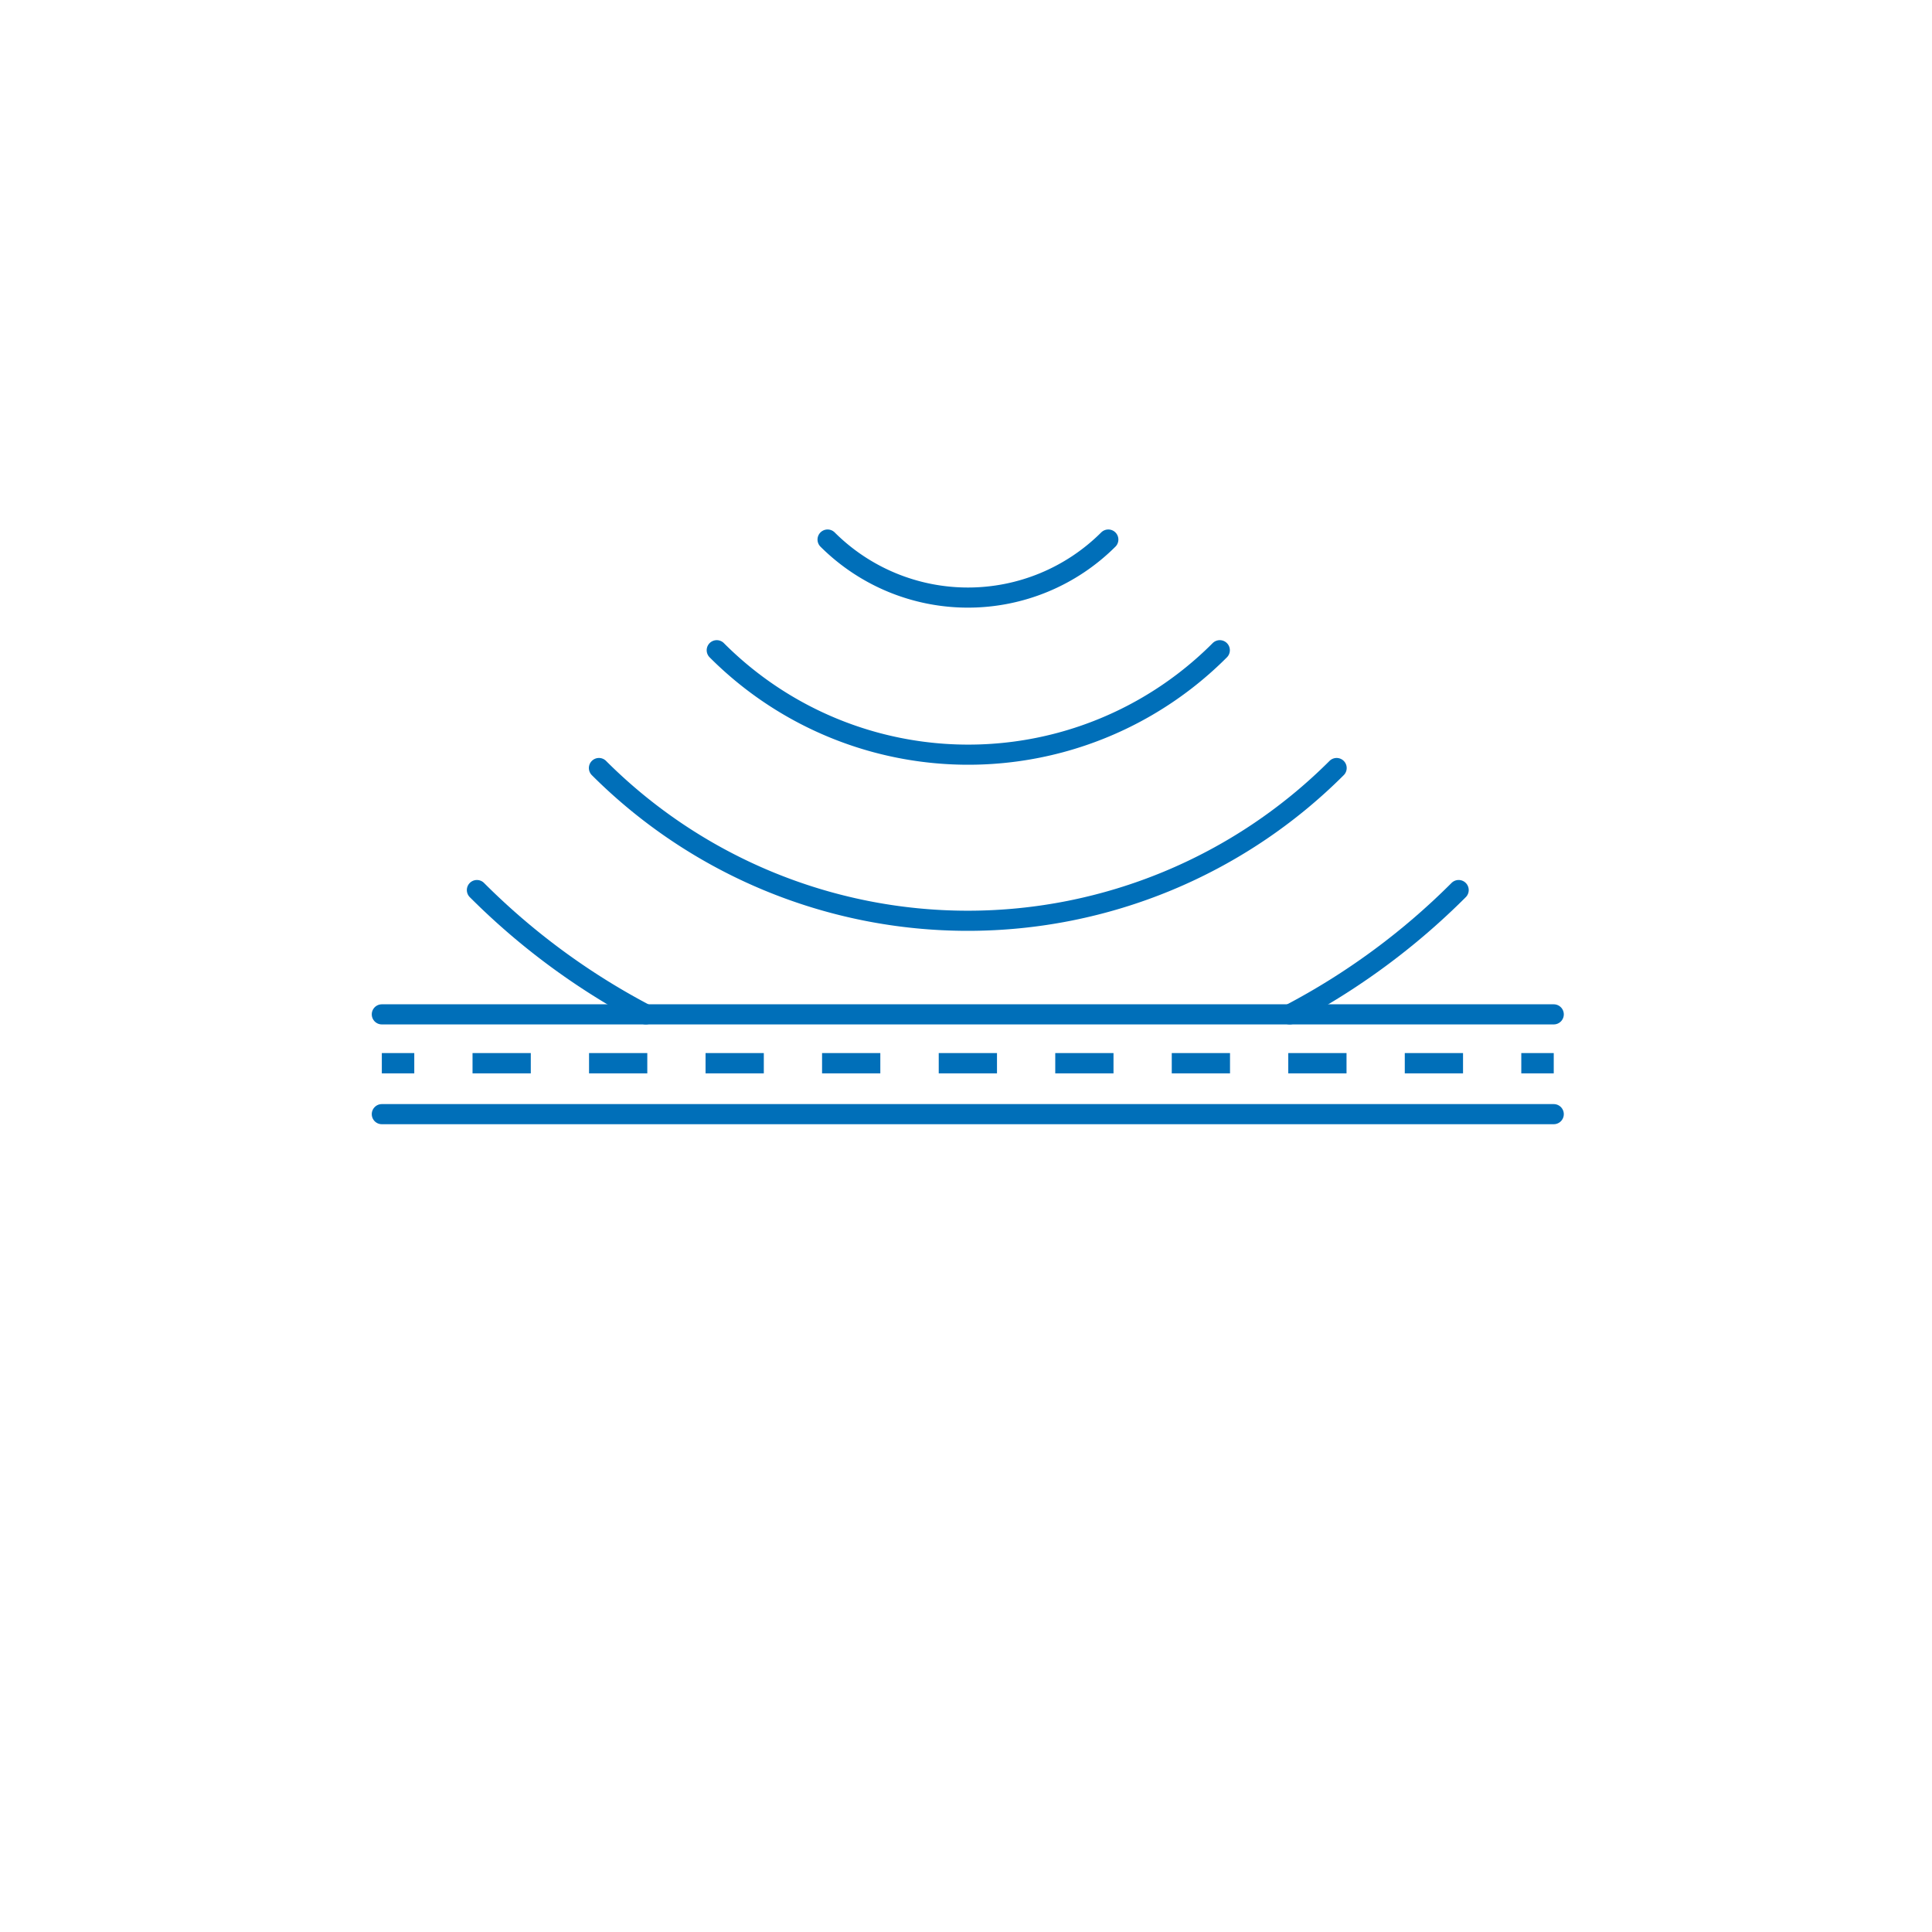 <svg xmlns="http://www.w3.org/2000/svg" viewBox="0 0 119.06 119.06"><defs><style>.ae40b332-707e-48b6-ae08-cca1073cdb68,.b86a8e28-c777-40a5-9775-0cba13873e4f,.f63af0c0-8182-4c66-a5f4-5e4386174ba9{fill:none;stroke:#006fb9;stroke-linejoin:round;}.b86a8e28-c777-40a5-9775-0cba13873e4f{stroke-linecap:round;stroke-width:1.24px;}.ae40b332-707e-48b6-ae08-cca1073cdb68,.f63af0c0-8182-4c66-a5f4-5e4386174ba9{stroke-width:1.25px;}.f63af0c0-8182-4c66-a5f4-5e4386174ba9{stroke-dasharray:3.59 3.59 3.59 3.59 3.59 3.59;}</style></defs><g id="acf0bf9d-4dd2-4f32-8bfc-73fbe97b6682" data-name="Graphics"><polyline class="b86a8e28-c777-40a5-9775-0cba13873e4f" points="95.75 62.51 79.48 62.51 39.8 62.51 23.53 62.51"/><line class="b86a8e28-c777-40a5-9775-0cba13873e4f" x1="23.53" y1="68.66" x2="95.75" y2="68.66"/><path class="b86a8e28-c777-40a5-9775-0cba13873e4f" d="M51,33.25a12.25,12.25,0,0,0,17.3,0"/><path class="b86a8e28-c777-40a5-9775-0cba13873e4f" d="M44.17,40.07a21.88,21.88,0,0,0,31,0"/><path class="b86a8e28-c777-40a5-9775-0cba13873e4f" d="M36.91,47.33a32.15,32.15,0,0,0,45.46,0"/><path class="b86a8e28-c777-40a5-9775-0cba13873e4f" d="M89.89,54.85a42.8,42.8,0,0,1-10.41,7.66"/><path class="b86a8e28-c777-40a5-9775-0cba13873e4f" d="M39.8,62.51a42.8,42.8,0,0,1-10.41-7.66"/><line class="ae40b332-707e-48b6-ae08-cca1073cdb68" x1="23.53" y1="65.52" x2="25.53" y2="65.52"/><line class="f63af0c0-8182-4c66-a5f4-5e4386174ba9" x1="29.12" y1="65.52" x2="56.05" y2="65.52"/><line class="f63af0c0-8182-4c66-a5f4-5e4386174ba9" x1="57.85" y1="65.52" x2="91.96" y2="65.52"/><line class="ae40b332-707e-48b6-ae08-cca1073cdb68" x1="93.75" y1="65.52" x2="95.75" y2="65.52"/></g></svg>